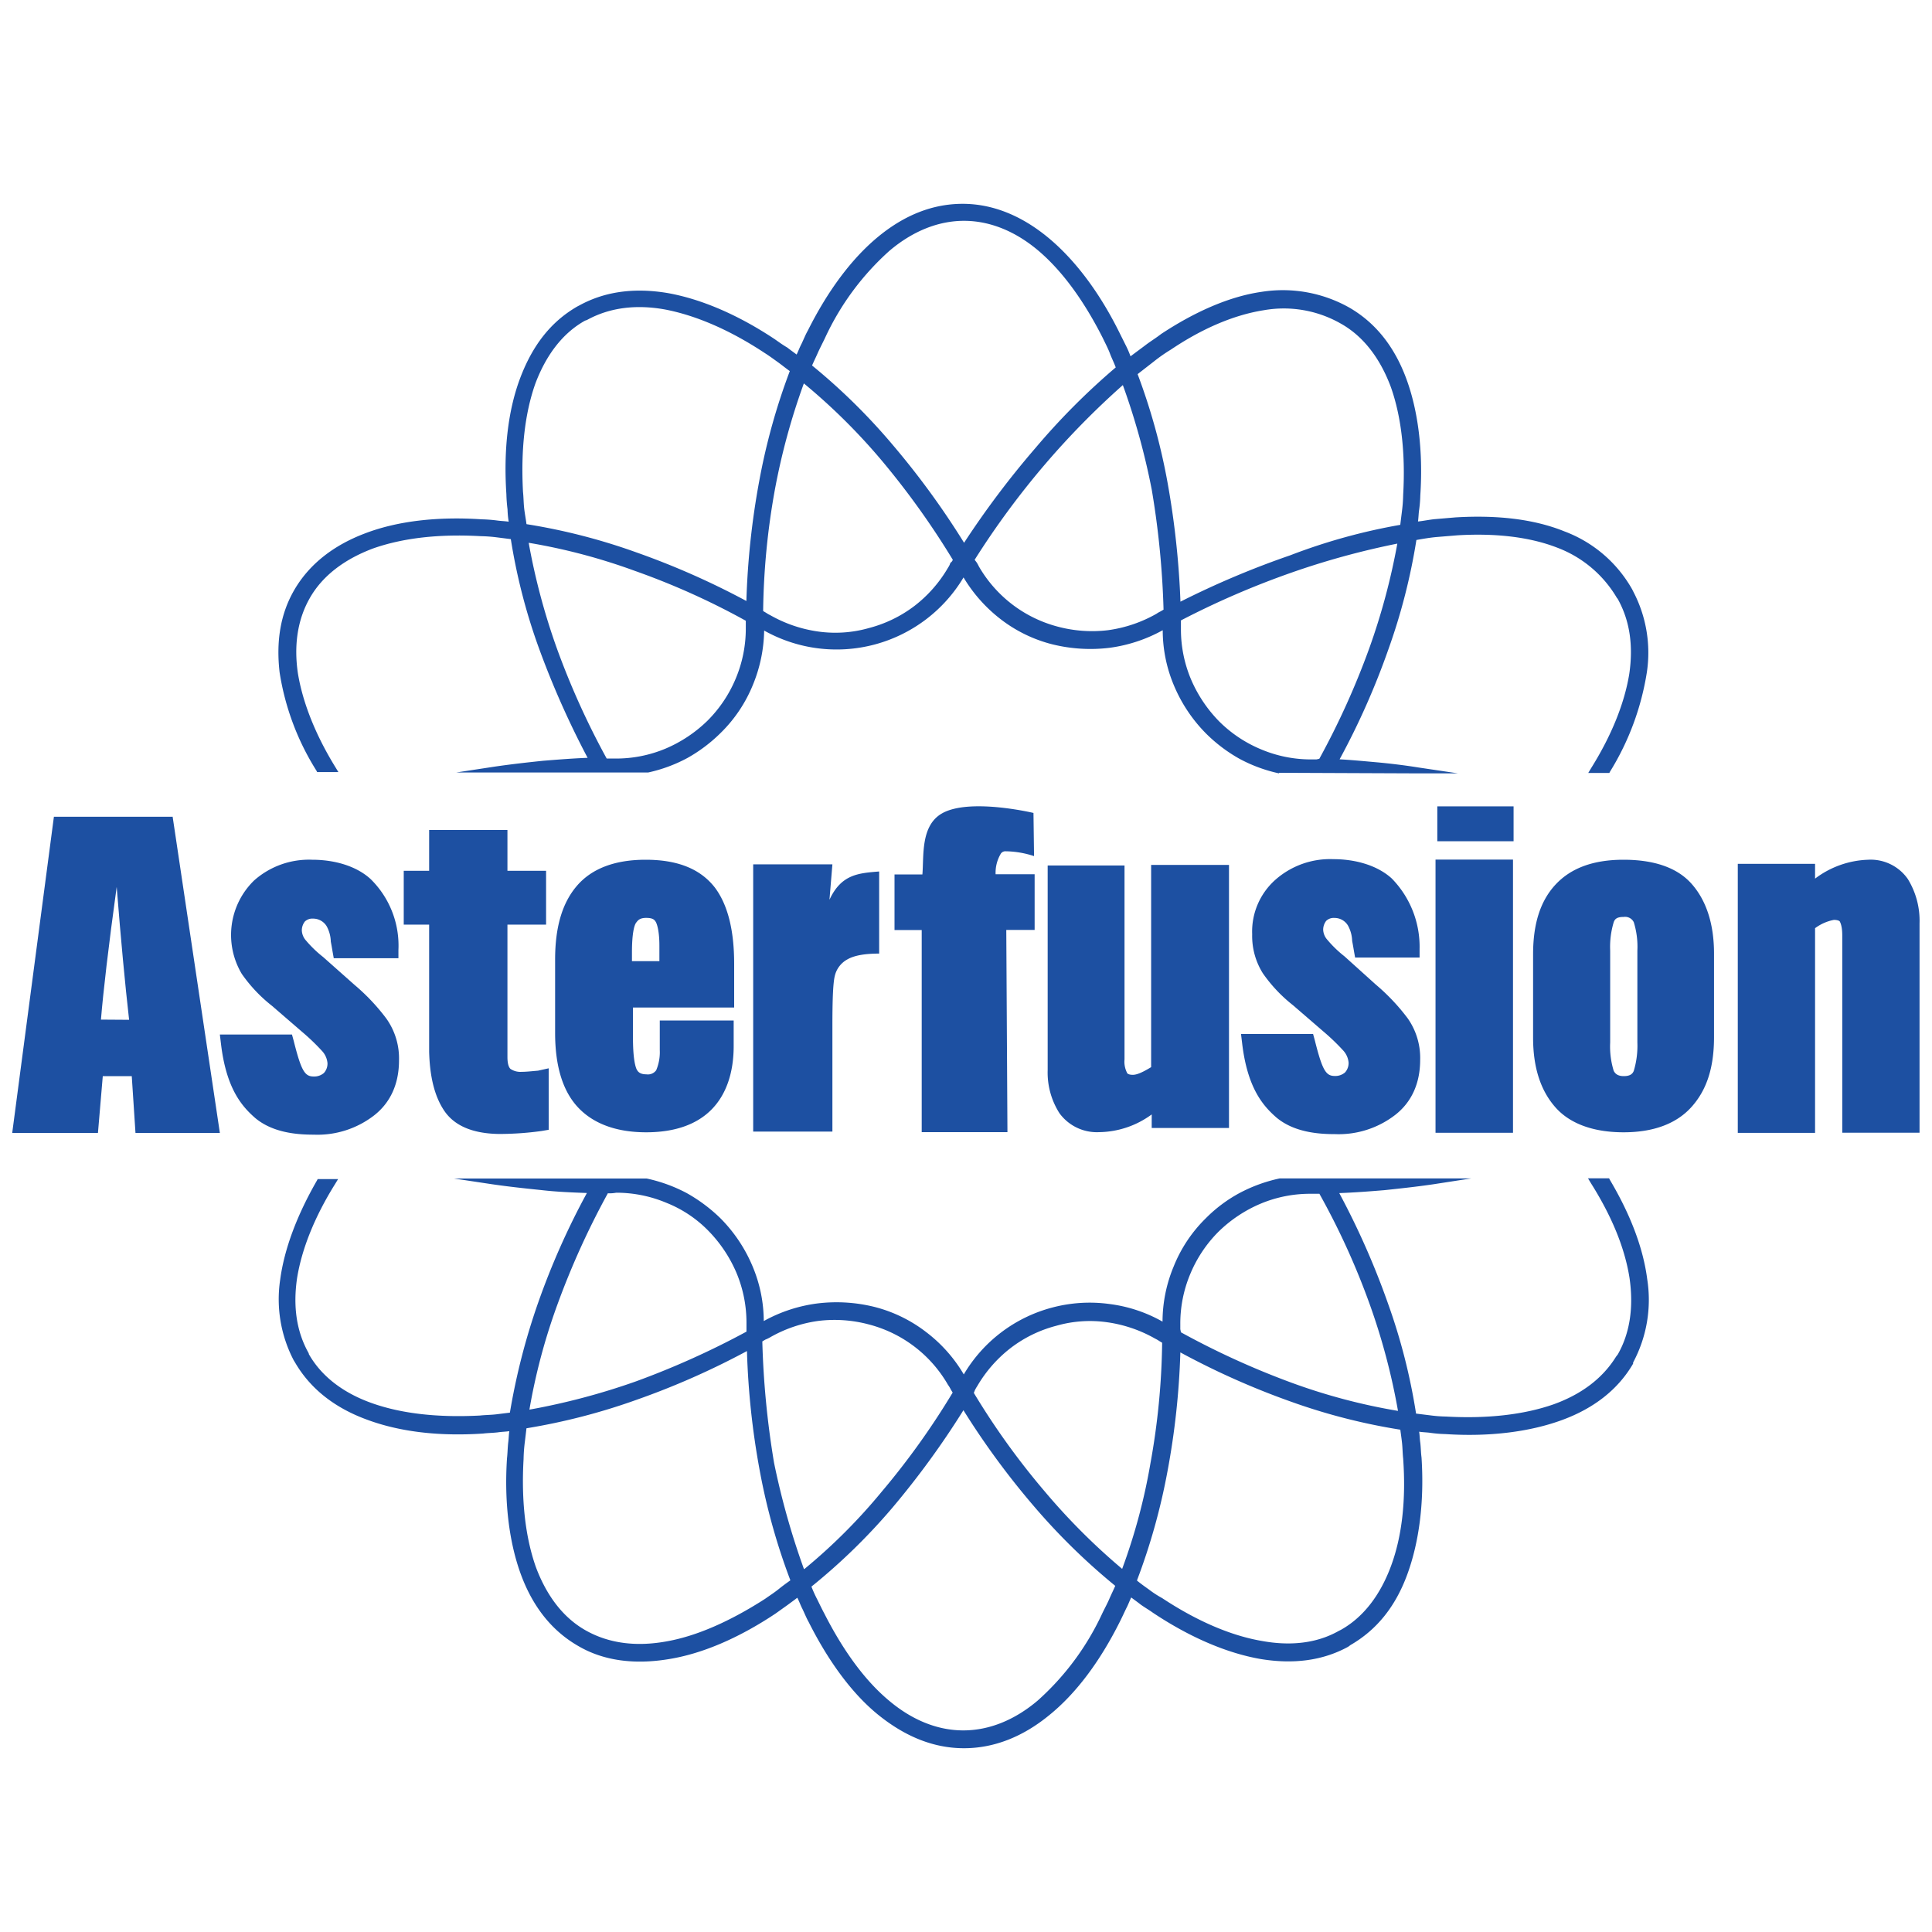 <svg xmlns="http://www.w3.org/2000/svg" viewBox="0 0 400 400"><defs><style>.a,.b{fill:#1d50a2;}.a{fill-rule:evenodd;}</style></defs><path class="a" d="M119.57,63.93Zm159.89,276.7Zm-159.53-1Zm.12.12ZM133.89,244a31.92,31.92,0,0,1,8.26,3h0a33.23,33.23,0,0,1,7,5.22,31.2,31.2,0,0,1,6.68,10,29.42,29.42,0,0,1,2.3,11.29,31,31,0,0,1,11.05-3.64,32.61,32.61,0,0,1,11.9.72,29.37,29.37,0,0,1,10.69,5.22,30.15,30.15,0,0,1,7.77,8.75,30.17,30.17,0,0,1,18.33-13.85,30.19,30.19,0,0,1,11.9-.72,29.74,29.74,0,0,1,10.92,3.64A29.84,29.84,0,0,1,243,262.2a29.21,29.21,0,0,1,6.68-10,29.59,29.59,0,0,1,7-5.22h0a31.92,31.92,0,0,1,8.26-3H304.6l-7.9,1.22c-3.27.48-6.67.85-10.07,1.21-3,.25-6.19.49-9.35.61a162.62,162.62,0,0,1,10.08,22.83,123.69,123.69,0,0,1,5.82,22.82l2.92.36a27.69,27.69,0,0,0,3.28.25c8.49.48,16.14-.37,22.33-2.55,5.71-2.07,10.08-5.34,12.87-9.84h0l.37-.48h0c2.55-4.49,3.28-9.84,2.43-15.79q-1.45-9.28-8-19.66l-.6-1h4.37l.12.25c4.25,7.16,6.92,14.08,7.77,20.64a27.51,27.51,0,0,1-2.92,17.24h0v.12h0v.12C335,287.69,330,291.58,323.41,294s-14.93,3.52-24.16,2.91a25.77,25.77,0,0,1-3-.24c-.73-.12-1.58-.12-2.43-.25.12.73.12,1.58.24,2.31.12,1.09.12,2.06.25,3,.6,9.22-.49,17.48-2.92,24.16s-6.31,11.53-11.77,14.69l-.49.36h0c-5.34,2.92-11.41,3.64-18.09,2.55-7-1.21-14.69-4.49-22.34-9.59-.85-.61-1.7-1.09-2.55-1.7-.61-.49-1.34-1-1.94-1.46-.37.73-.61,1.46-1,2.19-.49,1-.85,1.82-1.34,2.79-4.13,8.26-9.1,14.93-14.69,19.43-5.34,4.37-11.29,6.8-17.6,6.8s-12.15-2.43-17.61-6.8S171.53,344,167.4,335.77h0c-.48-.85-.85-1.82-1.33-2.79-.37-.73-.61-1.46-1-2.19-.61.49-1.34,1-1.95,1.46l-2.55,1.82c-7.65,5.1-15.29,8.38-22.34,9.47-6.8,1.09-13.23.37-18.57-2.79h0c-5.47-3.16-9.35-8.14-11.78-14.69s-3.52-14.94-2.91-24.16c.12-1,.12-2.07.24-3.16.12-.85.12-1.7.24-2.43-.85.12-1.58.12-2.43.25-1.09.12-2.06.12-3,.24-9.23.61-17.36-.37-24.16-2.92-6.56-2.42-11.54-6.31-14.69-11.65h0l-.37-.61h0A27.31,27.31,0,0,1,58,265c.85-6.44,3.52-13.48,7.65-20.64l.12-.24H70l-.61,1c-4.25,6.8-6.92,13.47-7.89,19.54-.85,5.83-.12,11.05,2.43,15.54v.13h0c2.67,4.73,7.28,8.13,13.11,10.19,6.19,2.19,13.72,3,22.34,2.55,1.09-.12,2.19-.12,3.28-.24l2.91-.36a136.92,136.92,0,0,1,5.83-22.71A154.77,154.77,0,0,1,121.51,247c-3.16-.12-6.31-.24-9.47-.61-3.52-.36-6.92-.73-10.2-1.21L94,244h39.94Zm130.88-83.89a31.16,31.16,0,0,1-8.13-3,31.85,31.85,0,0,1-6.92-5.22,31.27,31.27,0,0,1-6.68-10,29.42,29.42,0,0,1-2.31-11.41,31.28,31.28,0,0,1-11,3.64,32.83,32.83,0,0,1-11.9-.73,29.21,29.21,0,0,1-10.69-5.22,31,31,0,0,1-7.65-8.62,30.62,30.62,0,0,1-41.28,11,30.71,30.71,0,0,1-2.3,11.17,29.41,29.41,0,0,1-6.68,10,31.85,31.85,0,0,1-6.92,5.22,31.16,31.16,0,0,1-8.13,3H94.43l8-1.22c3.28-.48,6.55-.85,10-1.21,3-.24,6.07-.49,9.23-.61a182.53,182.53,0,0,1-10.08-22.7,121.47,121.47,0,0,1-5.82-22.58l-2.92-.37a30,30,0,0,0-3.28-.24c-8.62-.49-16.14.36-22.34,2.55-5.82,2.19-10.44,5.58-13.11,10.32h0c-2.55,4.49-3.28,9.83-2.43,15.54,1,6.07,3.65,12.75,7.77,19.43l.61,1H65.66l-.12-.25a53.61,53.61,0,0,1-7.65-20.39c-.73-6.32.12-12,3-17h0c3.15-5.46,8.25-9.35,14.69-11.78,6.67-2.55,14.93-3.52,24.16-2.91a30.09,30.09,0,0,1,3.15.24c.85.12,1.58.12,2.43.25a18.33,18.33,0,0,1-.24-2.55,30.47,30.47,0,0,1-.24-3.16c-.61-9.23.36-17.48,2.91-24.16s6.31-11.54,11.78-14.69h0l.48-.25h0c5.34-2.91,11.41-3.64,18.09-2.55,7,1.22,14.69,4.5,22.34,9.6h0c.85.6,1.7,1.21,2.55,1.7.61.48,1.34,1,1.94,1.45.37-.73.61-1.45,1-2.18.48-1,.84-1.94,1.33-2.79h0c4.13-8.26,9.11-14.94,14.57-19.43s11.29-6.8,17.48-6.8,12.14,2.43,17.61,6.92,10.56,11.17,14.69,19.43l1.45,2.91a19,19,0,0,1,1,2.31L237,71.58c1.09-.85,2.31-1.58,3.4-2.43,6.8-4.49,14-7.77,20.88-8.74a28.06,28.06,0,0,1,18.09,3.28h0c5.47,3.16,9.35,8.13,11.78,14.69s3.52,14.93,2.91,24.16a25.93,25.93,0,0,1-.24,3c-.12.73-.12,1.58-.24,2.43,1.21-.13,2.3-.37,3.52-.49l4.25-.36c8.25-.49,16,.24,22.58,2.91a26.92,26.92,0,0,1,14,12h0l.24.48h0a27.28,27.28,0,0,1,2.8,16.64,55.44,55.44,0,0,1-7.65,20.64l-.12.24h-4.37l.6-1c4.25-6.8,6.92-13.48,7.9-19.55.84-5.83.12-11-2.43-15.54l-.12-.12h0a24.25,24.25,0,0,0-12.39-10.44c-5.95-2.31-13.11-3-20.64-2.55l-4.37.36c-1.33.12-2.79.37-4.13.61a125,125,0,0,1-5.82,22.7,155.47,155.47,0,0,1-10.08,22.71c2.31.12,4.85.36,7.53.6s5.82.61,8.86,1.1l8.13,1.21h-8.25l-28.78-.12ZM201.64,288.42a153.35,153.35,0,0,0,14.69,20.4,132.39,132.39,0,0,0,16,16A122,122,0,0,0,238.18,303a148.84,148.84,0,0,0,2.43-25l-.6-.36h0a6.61,6.61,0,0,0-.85-.49h0a27.88,27.88,0,0,0-10-3.4,25.2,25.2,0,0,0-10.44.73,26.48,26.48,0,0,0-9.47,4.61,27.42,27.42,0,0,0-6.92,7.89h0a8.08,8.08,0,0,0-.49.85l-.24.61ZM197.27,115.9a166.53,166.53,0,0,0-14.69-20.52,125.58,125.58,0,0,0-16.15-16,138.11,138.11,0,0,0-6,22,150.29,150.29,0,0,0-2.43,25.13l.61.36a6,6,0,0,0,.85.49h0a27.88,27.88,0,0,0,10,3.4,25.37,25.37,0,0,0,10.44-.73,26.56,26.56,0,0,0,9.47-4.61,27.33,27.33,0,0,0,6.92-7.9,3.5,3.5,0,0,0,.48-1,1.17,1.17,0,0,0,.49-.6ZM125.88,247a165.81,165.81,0,0,0-10.44,23,124.38,124.38,0,0,0-5.83,21.85,140.87,140.87,0,0,0,22-5.83,171.76,171.76,0,0,0,22.94-10.32v-.73h0v-1.09a26.66,26.66,0,0,0-2.06-10.32,28.29,28.29,0,0,0-5.83-8.74A25.17,25.17,0,0,0,137.9,249a26.66,26.66,0,0,0-10.32-2.06,7.56,7.56,0,0,1-1.7.12ZM109,295.71c-.12,1-.24,2.06-.36,3a32.37,32.37,0,0,0-.24,3.4c-.49,8.5.36,16.15,2.55,22.34,2.18,5.83,5.58,10.44,10.32,13.11h0c4.73,2.67,10.32,3.4,16.51,2.31,6.43-1.09,13.47-4.25,20.64-8.86.85-.61,1.82-1.22,2.79-2s1.58-1.21,2.43-1.82a130.28,130.28,0,0,1-6.32-22.58,161.24,161.24,0,0,1-2.67-24.89,160.86,160.86,0,0,1-22.82,10.08A129.52,129.52,0,0,1,109,295.71Zm57.55,29.13a117.1,117.1,0,0,0,16-16,157.89,157.89,0,0,0,14.69-20.52l-.37-.61h0a6.85,6.85,0,0,0-.6-1,26.61,26.61,0,0,0-16.39-12.5,27.39,27.39,0,0,0-10.44-.73,27.68,27.68,0,0,0-10,3.4h0a7.31,7.31,0,0,1-1,.48h0l-.61.37a180.7,180.7,0,0,0,2.43,25.13,158,158,0,0,0,6.19,22Zm77.95-49a167.52,167.52,0,0,0,22.94,10.45,123.08,123.08,0,0,0,22,5.82,134.11,134.11,0,0,0-5.83-22,152.79,152.79,0,0,0-10.44-22.95h-1.82A26.48,26.48,0,0,0,261,249.21a28.09,28.09,0,0,0-8.74,5.82,27.05,27.05,0,0,0-5.83,8.74,26.48,26.48,0,0,0-2.06,10.32v1.1l.12.6Zm28.65-118.74a162.89,162.89,0,0,0,10.32-22.82,135.9,135.9,0,0,0,5.83-21.73,163.1,163.1,0,0,0-22.1,6.07,175.45,175.45,0,0,0-22.7,9.83v1.82a26.58,26.58,0,0,0,2.06,10.32,28.29,28.29,0,0,0,5.83,8.74,26.79,26.79,0,0,0,8.74,5.83,26.48,26.48,0,0,0,10.32,2.07h1.09l.61-.13Zm16.76-48.44.36-2.91a30.15,30.15,0,0,0,.24-3.28c.49-8.5-.36-16.15-2.55-22.34-2.18-5.83-5.58-10.44-10.32-13.11h0a23.81,23.81,0,0,0-16-2.79c-6.32,1-12.87,3.88-19.19,8.13a34.52,34.52,0,0,0-3.64,2.55l-3.28,2.55a129,129,0,0,1,6.2,22.46,176,176,0,0,1,2.67,24.65,181.33,181.33,0,0,1,22.7-9.59,121.71,121.71,0,0,1,22.83-6.32ZM232.48,79.72a167.29,167.29,0,0,0-16,16.27,170.43,170.43,0,0,0-14.69,19.91l.37.48a5.85,5.85,0,0,1,.48.85h0A26.67,26.67,0,0,0,219,129.74a27.59,27.59,0,0,0,10.44.73,27.88,27.88,0,0,0,10-3.4,6,6,0,0,1,.85-.49l.61-.36a178.47,178.47,0,0,0-2.43-24.77,144.2,144.2,0,0,0-6-21.73Zm-78.07,48.8a151.84,151.84,0,0,0-22.95-10.32,122.77,122.77,0,0,0-22-5.82,136.1,136.1,0,0,0,5.83,21.85,162.89,162.89,0,0,0,10.32,22.82h1.82A26.48,26.48,0,0,0,137.78,155a28.12,28.12,0,0,0,8.74-5.83,27,27,0,0,0,5.83-8.74,26.66,26.66,0,0,0,2.06-10.32h0v-1h0v-.61Zm-45.41-20a125,125,0,0,1,22.71,5.83,161.86,161.86,0,0,1,22.82,10.08,162.73,162.73,0,0,1,2.67-24.89,131.56,131.56,0,0,1,6.32-22.71c-.85-.6-1.58-1.21-2.43-1.82s-1.82-1.33-2.79-1.94c-7.17-4.74-14.21-7.77-20.64-9-6.07-1.09-11.54-.36-16.15,2.19l-.37.12C116.41,69,113,73.65,110.82,79.47c-2.18,6.2-3,13.72-2.54,22.34.12,1.1.12,2.31.24,3.4s.36,2.31.48,3.28Zm90.58,3.89a184.12,184.12,0,0,1,14.81-19.67A143.59,143.59,0,0,1,231,76.07c-.36-1-.85-1.94-1.21-2.91s-1-2.19-1.46-3.16C224.46,62.35,220,56.16,215,51.91c-4.73-4-10-6.19-15.41-6.19s-10.69,2.19-15.42,6.19A55.32,55.32,0,0,0,170.8,70c-.48,1-1,2-1.46,3-.36.85-.85,1.82-1.21,2.67a126.21,126.21,0,0,1,16.76,16.51,167.42,167.42,0,0,1,14.69,20.16ZM289.91,296a125,125,0,0,1-22.71-5.83A160.86,160.86,0,0,1,244.38,280a159.69,159.69,0,0,1-2.67,24.65,130.28,130.28,0,0,1-6.32,22.58c.73.61,1.58,1.22,2.43,1.82h0a21.24,21.24,0,0,0,2.79,1.82c7.17,4.74,14.21,7.77,20.64,8.87,5.95,1.09,11.41.48,15.91-2.07h0l.48-.24h0c4.74-2.67,8.14-7.28,10.32-13.11,2.31-6.19,3.16-13.72,2.55-22.34-.12-1.09-.12-2.19-.24-3.28s-.24-1.82-.36-2.79Zm-90.46-4a175.13,175.13,0,0,1-14.69,20.16A124.78,124.78,0,0,1,168,328.49a26.22,26.22,0,0,0,1.21,2.67c.49,1,1,2.06,1.46,2.91,3.89,7.65,8.38,13.84,13.36,18,4.73,4,10,6.19,15.41,6.19s10.69-2.18,15.42-6.19A55.32,55.32,0,0,0,228.23,334c.48-1,1-1.94,1.46-3,.36-.85.85-1.82,1.21-2.67a131.87,131.87,0,0,1-16.76-16.39A163.24,163.24,0,0,1,199.45,291.94Z"/><path class="b" d="M171.73,186.29l.61-7.34h-16.4v55.33h16.4V212.37c0-5.39.13-8.82.49-10.29a5.25,5.25,0,0,1,2.58-3.43c1.46-.85,3.67-1.22,6.61-1.22v-17C177.73,180.78,174.18,181,171.73,186.29Z"/><rect class="b" x="297.58" y="166.95" width="15.79" height="7.22"/><path class="b" d="M76.73,182c-2.81-2.58-7.22-4-12.11-4a17.11,17.11,0,0,0-12,4.28,15.74,15.74,0,0,0-2.57,19.34,30.58,30.58,0,0,0,6.24,6.61l6.24,5.39a44.94,44.94,0,0,1,4.17,4,4.26,4.26,0,0,1,1.1,2.45,2.87,2.87,0,0,1-.74,2.08,3.06,3.06,0,0,1-2.08.73c-1.83,0-2.57-1-4.16-7.34l-.37-1.35H45.52l.24,2c1.1,9.18,4.29,12.85,7.1,15.3,3.68,3.06,8.69,3.43,12.12,3.43a19.16,19.16,0,0,0,12.49-4c3.43-2.69,5.14-6.61,5.14-11.38A14.22,14.22,0,0,0,80,210.9a42.18,42.18,0,0,0-6.61-7l-6.49-5.76a24.15,24.15,0,0,1-3.55-3.42,3.34,3.34,0,0,1-.86-2.08,3,3,0,0,1,.62-1.84,2.23,2.23,0,0,1,1.71-.61,3.28,3.28,0,0,1,2.82,1.59,7,7,0,0,1,.85,3.18c.12.61.25,1.35.37,2.08l.24,1.35H82.49V196.7A19.3,19.3,0,0,0,76.73,182Z"/><path class="b" d="M288.15,181.88c-2.81-2.57-7.22-4-12.12-4a17.1,17.1,0,0,0-12,4.29,14.32,14.32,0,0,0-4.78,11.26,14.51,14.51,0,0,0,2.21,8.08,30.58,30.58,0,0,0,6.24,6.61l6.24,5.39a44.94,44.94,0,0,1,4.17,4,4.26,4.26,0,0,1,1.1,2.45,2.89,2.89,0,0,1-.74,2.08,3.06,3.06,0,0,1-2.08.73c-1.83,0-2.57-1-4.16-7.34l-.37-1.35H256.94l.24,2c1.1,9.18,4.29,12.85,7.1,15.3,3.67,3.06,8.69,3.43,12.12,3.43a19.16,19.16,0,0,0,12.49-4c3.43-2.69,5.14-6.61,5.14-11.39a14.26,14.26,0,0,0-2.57-8.57,42.58,42.58,0,0,0-6.61-7L278.36,198a23.63,23.63,0,0,1-3.55-3.43,3.3,3.3,0,0,1-.86-2.08,3,3,0,0,1,.62-1.83,2.23,2.23,0,0,1,1.71-.61,3.23,3.23,0,0,1,2.81,1.59,7,7,0,0,1,.86,3.18c.12.61.25,1.35.37,2.08l.24,1.35h13.35v-1.72A20.24,20.24,0,0,0,288.15,181.88Z"/><path class="b" d="M108,221.91a3.68,3.68,0,0,1-2.32-.61c-.25-.24-.62-.85-.62-2.45V191.43h8V180.29h-8v-8.45H88.85v8.45H83.59v11.14h5.26v26.32c.13,5.14,1.11,9.18,3.06,12.12,2.09,3.18,5.88,4.78,11.14,4.9h1a64.09,64.09,0,0,0,8.08-.61l1.47-.25V221.18l-2.2.49C110,221.79,108.93,221.91,108,221.91Z"/><path class="b" d="M133.66,178c-6.37,0-11.14,1.83-14.2,5.38s-4.53,8.57-4.53,15.3v15.18c0,6.62,1.47,11.76,4.53,15.18s7.83,5.39,14.32,5.39c5.88,0,10.41-1.59,13.47-4.65s4.65-7.59,4.65-13.22v-5.27H136.6v6.12a9.63,9.63,0,0,1-.74,4.17,2.1,2.1,0,0,1-2,.85c-1.46,0-1.83-.61-2.08-1.1-.36-.85-.73-2.69-.73-6.49v-6.24H152v-9.06q0-10.47-4-15.79C144.92,179.8,140.15,178,133.66,178ZM130.84,199v-1.83c0-4,.49-5.64.86-6.13s.74-1,2.08-1,1.72.36,2,.85.74,2,.74,4.9V199Z"/><path class="b" d="M208.21,176.25a19.35,19.35,0,0,1,5.88,1l-.12-8.94s-13.35-3.18-19,.13c-4.4,2.57-3.67,8.81-4,12.61H185.2v11.5h5.63V234.4h17.75l-.24-41.87h5.87V181h-8.08a7.68,7.68,0,0,1,1.1-4.29A1.12,1.12,0,0,1,208.21,176.25Zm-3.3,6.49Z"/><path class="b" d="M238.33,220.94c-2,1.22-3.06,1.59-3.8,1.59-1,0-1.22-.37-1.22-.49a5,5,0,0,1-.49-2.7V179.19H216.91v42.36a15.67,15.67,0,0,0,2.44,8.93,9.59,9.59,0,0,0,8.21,3.92,18.78,18.78,0,0,0,10.89-3.67v2.81h16V179.07H238.33Z"/><rect class="b" x="297.21" y="177.97" width="16.04" height="56.56"/><path class="b" d="M336.14,178c-6.24,0-10.89,1.71-14.08,5.14s-4.65,8.2-4.65,14.44v17.26c0,6.25,1.59,11,4.65,14.45s8,5.14,14.08,5.14,10.9-1.71,14.08-5.26,4.65-8.2,4.65-14.45V197.43c0-6.12-1.59-11-4.65-14.45S342.26,178,336.14,178ZM339,196.82v19a18.07,18.07,0,0,1-.74,5.88c-.24.61-.73,1.1-2.08,1.1s-1.83-.61-2.08-1.1a17.08,17.08,0,0,1-.73-5.88v-19a17.63,17.63,0,0,1,.73-5.88c.25-.73.74-1.1,2.08-1.1a2,2,0,0,1,2.08,1.1A17.11,17.11,0,0,1,339,196.82Z"/><path class="b" d="M395,182a9.37,9.37,0,0,0-8.21-4,19.19,19.19,0,0,0-11,3.91v-3.06h-16v55.7h16V192.17a9.61,9.61,0,0,1,3.91-1.72c.49,0,1.11.12,1.23.37s.49,1,.49,2.82v40.88h16V191.19A16.5,16.5,0,0,0,395,182Z"/><path class="b" d="M35.73,169l9.79,65.56H28.05l-.77-11.76h-6l-1,11.76H2.53l8.63-65.46H35.73Zm-9,42.14Q25.46,200,24.16,183.62c-1.73,12.53-2.78,21.69-3.26,27.48Z"/></svg>